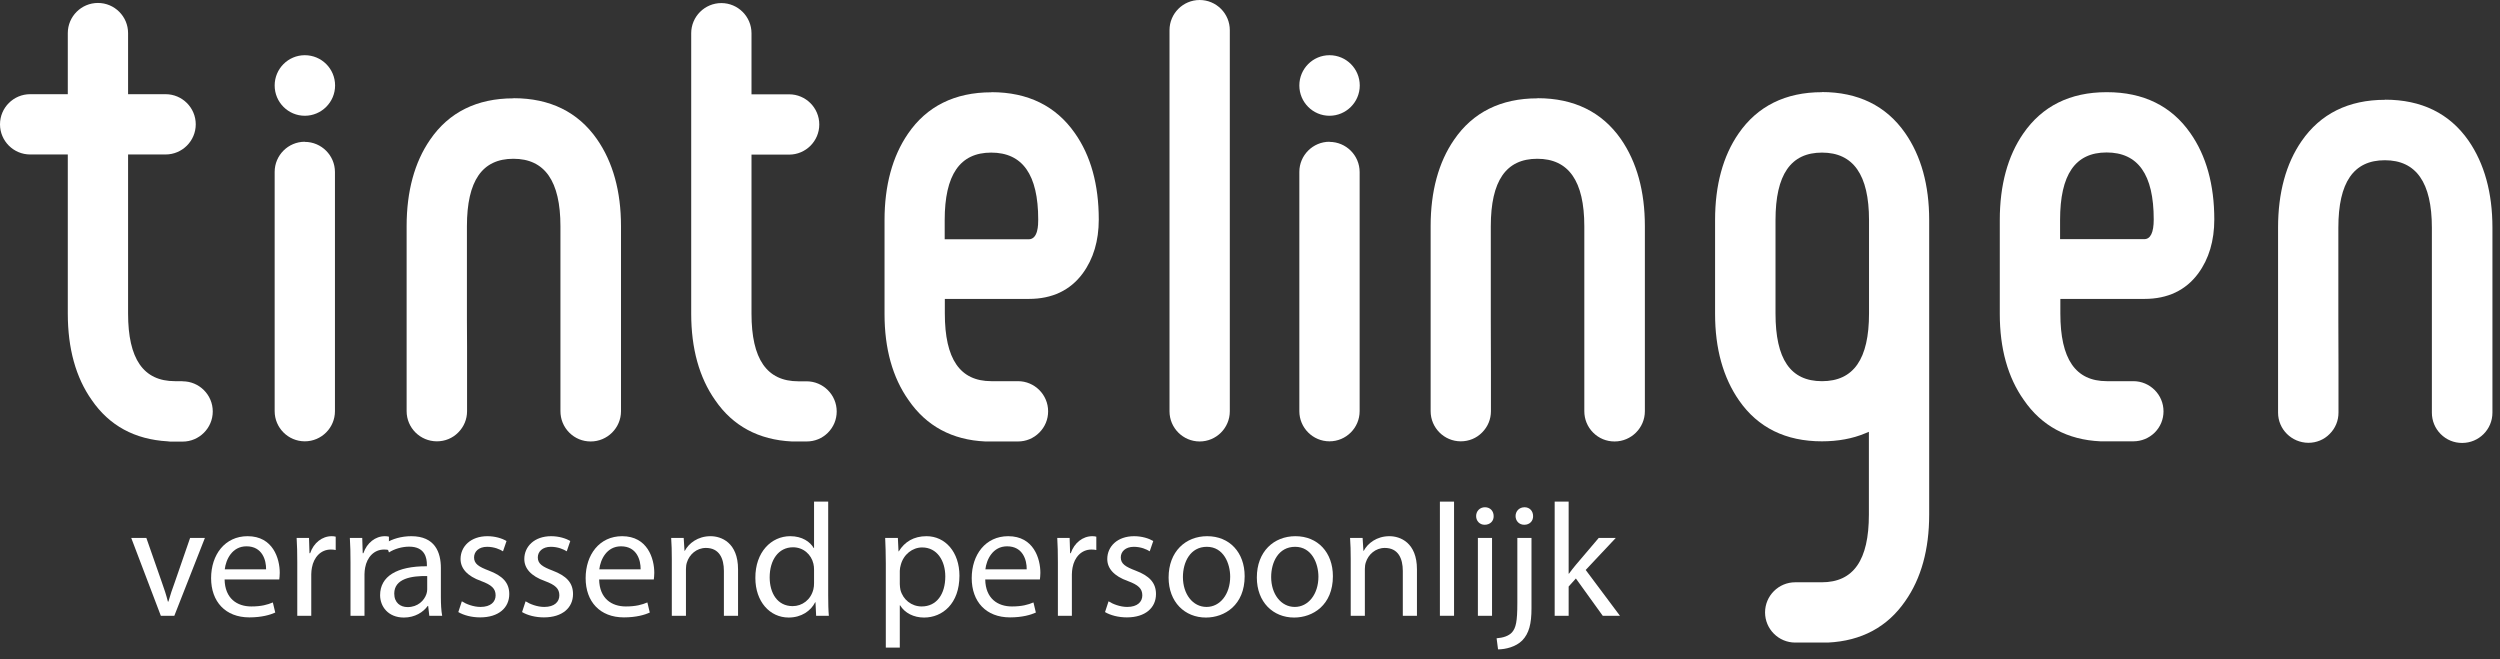 <?xml version="1.0" encoding="UTF-8"?> <svg xmlns="http://www.w3.org/2000/svg" width="220" height="58" viewBox="0 0 220 58" fill="none"><rect x="0" y="0" width="220" height="58" fill="#333333" stroke="none"/><path d="M30.844 54.188V49.477C30.844 48.67 30.83 47.977 30.787 47.34H31.877L31.919 48.684H31.976C32.287 47.765 33.037 47.185 33.872 47.185C34.013 47.185 34.112 47.199 34.225 47.227V48.402C34.098 48.373 33.971 48.359 33.801 48.359C32.924 48.359 32.301 49.024 32.131 49.958C32.103 50.128 32.075 50.326 32.075 50.538V54.188H30.844Z" fill="white"></path><path d="M26.16 54.188V49.477C26.16 48.67 26.146 47.977 26.104 47.34H27.193L27.235 48.684H27.292C27.603 47.765 28.353 47.185 29.188 47.185C29.329 47.185 29.428 47.199 29.542 47.227V48.402C29.414 48.373 29.287 48.359 29.117 48.359C28.24 48.359 27.617 49.024 27.448 49.958C27.419 50.128 27.391 50.326 27.391 50.538V54.188H26.16Z" fill="white"></path><path d="M24.576 50.991H19.765C19.794 52.674 20.869 53.368 22.114 53.368C23.005 53.368 23.543 53.212 24.01 53.014L24.222 53.905C23.784 54.103 23.034 54.33 21.944 54.33C19.836 54.33 18.577 52.943 18.577 50.877C18.577 48.812 19.794 47.185 21.789 47.185C24.024 47.185 24.618 49.151 24.618 50.411C24.618 50.665 24.59 50.863 24.576 50.991ZM19.779 50.099H23.416C23.43 49.307 23.09 48.076 21.689 48.076C20.43 48.076 19.878 49.236 19.779 50.099Z" fill="white"></path><path d="M11.55 47.341H12.88L14.224 51.189C14.45 51.811 14.634 52.377 14.776 52.943H14.818C14.974 52.377 15.172 51.811 15.398 51.189L16.728 47.341H18.03L15.341 54.188H14.153L11.55 47.341Z" fill="white"></path><path d="M138.041 44.143V50.481H138.07C138.24 50.24 138.48 49.943 138.678 49.703L140.687 47.34H142.187L139.541 50.156L142.555 54.188H141.041L138.678 50.906L138.041 51.613V54.188H136.811V44.143H138.041Z" fill="white"></path><path d="M131.828 57.145L131.701 56.169C132.267 56.126 132.762 55.971 133.059 55.645C133.398 55.249 133.526 54.712 133.526 53.07V47.34H134.771V53.551C134.771 54.881 134.559 55.744 133.95 56.367C133.398 56.919 132.493 57.145 131.828 57.145ZM134.162 44.638C134.615 44.638 134.912 44.977 134.912 45.416C134.926 45.826 134.629 46.18 134.134 46.18C133.667 46.18 133.37 45.826 133.37 45.416C133.37 44.977 133.696 44.638 134.162 44.638Z" fill="white"></path><path d="M131.299 54.188H130.054V47.34H131.299V54.188ZM130.677 44.638C131.144 44.638 131.441 44.977 131.441 45.416C131.455 45.84 131.144 46.18 130.648 46.18C130.21 46.18 129.899 45.84 129.899 45.416C129.899 44.977 130.224 44.638 130.677 44.638Z" fill="white"></path><path d="M126.711 54.188V44.143H127.956V54.188H126.711Z" fill="white"></path><path d="M118.863 54.188V49.194C118.863 48.486 118.848 47.906 118.806 47.34H119.91L119.98 48.472H120.009C120.348 47.822 121.14 47.185 122.272 47.185C123.22 47.185 124.692 47.751 124.692 50.099V54.188H123.447V50.241C123.447 49.137 123.036 48.218 121.862 48.218C121.041 48.218 120.405 48.798 120.192 49.491C120.136 49.647 120.108 49.859 120.108 50.071V54.188H118.863Z" fill="white"></path><path d="M113.998 47.185C115.965 47.185 117.295 48.614 117.295 50.708C117.295 53.24 115.54 54.344 113.885 54.344C112.031 54.344 110.602 52.986 110.602 50.821C110.602 48.529 112.102 47.185 113.998 47.185ZM113.97 48.119C112.498 48.119 111.862 49.477 111.862 50.779C111.862 52.278 112.725 53.41 113.941 53.41C115.13 53.41 116.021 52.292 116.021 50.75C116.021 49.59 115.441 48.119 113.97 48.119Z" fill="white"></path><path d="M106.233 47.185C108.2 47.185 109.53 48.614 109.53 50.708C109.53 53.24 107.775 54.344 106.12 54.344C104.266 54.344 102.837 52.986 102.837 50.821C102.837 48.529 104.337 47.185 106.233 47.185ZM106.205 48.119C104.733 48.119 104.097 49.477 104.097 50.779C104.097 52.278 104.96 53.41 106.176 53.41C107.365 53.41 108.256 52.292 108.256 50.75C108.256 49.59 107.676 48.119 106.205 48.119Z" fill="white"></path><path d="M97.242 53.863L97.553 52.915C97.921 53.155 98.572 53.41 99.195 53.41C100.1 53.41 100.524 52.957 100.524 52.391C100.524 51.797 100.171 51.472 99.251 51.132C98.02 50.694 97.44 50.014 97.44 49.194C97.44 48.09 98.332 47.185 99.803 47.185C100.496 47.185 101.105 47.383 101.487 47.609L101.175 48.515C100.906 48.345 100.411 48.119 99.775 48.119C99.039 48.119 98.629 48.543 98.629 49.052C98.629 49.618 99.039 49.873 99.93 50.213C101.119 50.665 101.727 51.26 101.727 52.278C101.727 53.481 100.793 54.33 99.166 54.33C98.416 54.33 97.723 54.146 97.242 53.863Z" fill="white"></path><path d="M93.094 54.188V49.477C93.094 48.67 93.08 47.977 93.038 47.34H94.127L94.17 48.684H94.226C94.538 47.765 95.287 47.185 96.122 47.185C96.264 47.185 96.363 47.199 96.476 47.227V48.402C96.349 48.373 96.221 48.359 96.052 48.359C95.174 48.359 94.552 49.024 94.382 49.958C94.354 50.128 94.325 50.326 94.325 50.538V54.188H93.094Z" fill="white"></path><path d="M91.51 50.991H86.7C86.728 52.674 87.803 53.368 89.048 53.368C89.94 53.368 90.477 53.212 90.944 53.014L91.156 53.905C90.718 54.103 89.968 54.33 88.879 54.33C86.771 54.33 85.511 52.943 85.511 50.877C85.511 48.812 86.728 47.185 88.723 47.185C90.959 47.185 91.553 49.151 91.553 50.411C91.553 50.665 91.524 50.863 91.51 50.991ZM86.714 50.099H90.35C90.364 49.307 90.025 48.076 88.624 48.076C87.365 48.076 86.813 49.236 86.714 50.099Z" fill="white"></path><path d="M77.951 56.99V49.576C77.951 48.699 77.923 47.991 77.895 47.34H79.013L79.069 48.515H79.097C79.607 47.68 80.413 47.185 81.531 47.185C83.186 47.185 84.431 48.586 84.431 50.665C84.431 53.127 82.932 54.344 81.319 54.344C80.413 54.344 79.621 53.948 79.211 53.269H79.182V56.99H77.951ZM79.182 50.227V51.401C79.182 51.585 79.211 51.755 79.239 51.91C79.465 52.773 80.215 53.368 81.106 53.368C82.422 53.368 83.186 52.292 83.186 50.722C83.186 49.349 82.465 48.175 81.149 48.175C80.3 48.175 79.508 48.784 79.267 49.717C79.225 49.873 79.182 50.057 79.182 50.227Z" fill="white"></path><path d="M71.636 44.143H72.881V52.419C72.881 53.028 72.895 53.721 72.938 54.188H71.82L71.763 52.999H71.735C71.353 53.763 70.518 54.343 69.401 54.343C67.745 54.343 66.472 52.943 66.472 50.863C66.458 48.585 67.873 47.184 69.542 47.184C70.589 47.184 71.296 47.68 71.608 48.231H71.636V44.143ZM71.636 51.316V50.127C71.636 49.972 71.622 49.76 71.579 49.604C71.395 48.812 70.716 48.161 69.783 48.161C68.495 48.161 67.731 49.293 67.731 50.806C67.731 52.193 68.41 53.339 69.754 53.339C70.589 53.339 71.353 52.787 71.579 51.853C71.622 51.684 71.636 51.514 71.636 51.316Z" fill="white"></path><path d="M59.119 54.188V49.194C59.119 48.486 59.105 47.906 59.063 47.34H60.166L60.237 48.472H60.265C60.605 47.822 61.397 47.185 62.529 47.185C63.477 47.185 64.948 47.751 64.948 50.099V54.188H63.703V50.241C63.703 49.137 63.293 48.218 62.119 48.218C61.298 48.218 60.661 48.798 60.449 49.491C60.393 49.647 60.364 49.859 60.364 50.071V54.188H59.119Z" fill="white"></path><path d="M57.535 50.991H52.724C52.753 52.674 53.828 53.368 55.073 53.368C55.964 53.368 56.502 53.212 56.969 53.014L57.181 53.905C56.743 54.103 55.993 54.33 54.903 54.33C52.795 54.33 51.536 52.943 51.536 50.877C51.536 48.812 52.753 47.185 54.748 47.185C56.983 47.185 57.577 49.151 57.577 50.411C57.577 50.665 57.549 50.863 57.535 50.991ZM52.739 50.099H56.375C56.389 49.307 56.049 48.076 54.649 48.076C53.389 48.076 52.838 49.236 52.739 50.099Z" fill="white"></path><path d="M45.941 53.863L46.252 52.915C46.62 53.155 47.271 53.41 47.893 53.41C48.799 53.41 49.223 52.957 49.223 52.391C49.223 51.797 48.869 51.472 47.95 51.132C46.719 50.694 46.139 50.014 46.139 49.194C46.139 48.09 47.03 47.185 48.502 47.185C49.195 47.185 49.803 47.383 50.185 47.609L49.874 48.515C49.605 48.345 49.11 48.119 48.473 48.119C47.737 48.119 47.327 48.543 47.327 49.052C47.327 49.618 47.737 49.873 48.629 50.213C49.817 50.665 50.426 51.26 50.426 52.278C50.426 53.481 49.492 54.33 47.865 54.33C47.115 54.33 46.422 54.146 45.941 53.863Z" fill="white"></path><path d="M40.331 53.863L40.642 52.915C41.01 53.155 41.661 53.41 42.283 53.41C43.189 53.41 43.614 52.957 43.614 52.391C43.614 51.797 43.26 51.472 42.34 51.132C41.109 50.694 40.529 50.014 40.529 49.194C40.529 48.09 41.42 47.185 42.892 47.185C43.585 47.185 44.194 47.383 44.575 47.609L44.264 48.515C43.995 48.345 43.5 48.119 42.864 48.119C42.128 48.119 41.718 48.543 41.718 49.052C41.718 49.618 42.128 49.873 43.019 50.213C44.208 50.665 44.816 51.26 44.816 52.278C44.816 53.481 43.882 54.33 42.255 54.33C41.505 54.33 40.812 54.146 40.331 53.863Z" fill="white"></path><path d="M38.91 54.188H37.778L37.679 53.325H37.637C37.255 53.863 36.519 54.344 35.543 54.344C34.156 54.344 33.449 53.368 33.449 52.377C33.449 50.722 34.92 49.816 37.566 49.831V49.689C37.566 49.123 37.41 48.105 36.01 48.105C35.373 48.105 34.708 48.303 34.227 48.614L33.944 47.793C34.51 47.425 35.331 47.185 36.194 47.185C38.288 47.185 38.797 48.614 38.797 49.986V52.547C38.797 53.141 38.825 53.721 38.91 54.188ZM37.594 51.882V50.694C36.236 50.665 34.694 50.906 34.694 52.236C34.694 53.042 35.232 53.424 35.868 53.424C36.76 53.424 37.326 52.858 37.524 52.278C37.566 52.151 37.594 52.009 37.594 51.882Z" fill="white"></path><path d="M105.57 0C104.108 0 102.917 1.191 102.917 2.653V36.196C102.917 37.658 104.108 38.849 105.57 38.849C107.032 38.849 108.223 37.658 108.223 36.196V2.653C108.223 1.191 107.032 0 105.57 0Z" fill="white"></path><path d="M26.823 12.474C25.361 12.474 24.17 13.665 24.17 15.127V36.184C24.17 37.646 25.361 38.837 26.823 38.837C28.285 38.837 29.476 37.646 29.476 36.184V15.139C29.476 13.677 28.285 12.486 26.823 12.486" fill="white"></path><path d="M26.823 4.858C25.361 4.858 24.17 6.049 24.17 7.523C24.17 8.996 25.361 10.187 26.823 10.187C28.285 10.187 29.488 8.996 29.488 7.523C29.488 6.049 28.297 4.858 26.823 4.858Z" fill="white"></path><path d="M116.995 12.474C115.533 12.474 114.342 13.665 114.342 15.127V36.184C114.342 37.646 115.533 38.837 116.995 38.837C118.457 38.837 119.648 37.646 119.648 36.184V15.139C119.648 13.677 118.457 12.486 116.995 12.486" fill="white"></path><path d="M116.995 4.858C115.533 4.858 114.342 6.049 114.342 7.523C114.342 8.996 115.533 10.187 116.995 10.187C118.457 10.187 119.659 8.996 119.659 7.523C119.659 6.049 118.469 4.858 116.995 4.858Z" fill="white"></path><path d="M90.537 21.057H83.133V19.371C83.133 15.374 84.477 13.429 87.224 13.429C89.972 13.429 91.363 15.351 91.363 19.324C91.363 19.749 91.363 21.057 90.526 21.057M87.236 8.123C84.029 8.123 81.553 9.35 79.903 11.767C78.535 13.759 77.839 16.318 77.839 19.371V27.648C77.839 30.678 78.547 33.225 79.95 35.206C81.518 37.493 83.793 38.719 86.706 38.849H89.582C90.29 38.849 90.95 38.578 91.457 38.071C91.964 37.564 92.235 36.903 92.235 36.196C92.235 34.734 91.044 33.543 89.582 33.543H87.236C84.477 33.543 83.145 31.598 83.145 27.589V26.304H90.549C92.589 26.304 94.181 25.549 95.277 24.064C96.22 22.779 96.692 21.187 96.692 19.312C96.692 16.247 95.984 13.688 94.582 11.708C92.919 9.326 90.455 8.112 87.248 8.112" fill="white"></path><path d="M71.001 33.555H70.258C67.476 33.555 66.132 31.598 66.132 27.601V13.606H69.445C70.907 13.606 72.097 12.415 72.097 10.953C72.097 9.491 70.907 8.3 69.445 8.3H66.132V2.924C66.132 1.462 64.941 0.271 63.479 0.271C62.017 0.271 60.826 1.462 60.826 2.924V27.613C60.826 30.666 61.533 33.225 62.936 35.218C64.493 37.493 66.768 38.708 69.68 38.849H70.989C71.697 38.849 72.357 38.578 72.852 38.083C73.359 37.576 73.63 36.915 73.63 36.208C73.63 34.746 72.439 33.555 70.977 33.555" fill="white"></path><path d="M164.474 27.589C164.474 31.598 163.118 33.544 160.336 33.544C157.553 33.544 156.245 31.598 156.245 27.589V19.372C156.245 15.363 157.589 13.429 160.336 13.429C163.083 13.429 164.474 15.375 164.474 19.372V27.589ZM160.336 8.112C157.129 8.112 154.653 9.338 152.99 11.755C151.623 13.736 150.927 16.294 150.927 19.36V27.637C150.927 30.667 151.635 33.225 153.038 35.241C154.7 37.635 157.152 38.837 160.324 38.837C161.739 38.837 163.024 38.602 164.144 38.13L164.462 38V45.287C164.462 49.295 163.106 51.241 160.312 51.241H157.978C156.516 51.241 155.325 52.431 155.325 53.894C155.325 55.355 156.516 56.546 157.978 56.546H160.855C163.802 56.405 166.089 55.179 167.658 52.903C169.061 50.91 169.768 48.352 169.768 45.287V19.36C169.768 16.294 169.061 13.724 167.646 11.696C165.983 9.314 163.519 8.1 160.312 8.1" fill="white"></path><path d="M188.691 21.046H181.287V19.36C181.287 15.363 182.619 13.417 185.378 13.417C188.137 13.417 189.528 15.339 189.528 19.312C189.528 20.468 189.245 21.046 188.691 21.046ZM185.378 8.112C182.171 8.112 179.707 9.338 178.045 11.755C176.677 13.736 175.981 16.294 175.981 19.36V27.636C175.981 30.666 176.689 33.213 178.092 35.194C179.66 37.481 181.935 38.707 184.848 38.837H187.724C188.444 38.837 189.104 38.566 189.611 38.071C190.118 37.564 190.389 36.903 190.389 36.196C190.389 34.734 189.198 33.543 187.736 33.543H185.402C182.643 33.543 181.311 31.598 181.311 27.589V26.304H188.715C190.755 26.304 192.346 25.549 193.443 24.064C194.386 22.779 194.858 21.187 194.858 19.312C194.858 16.259 194.15 13.7 192.747 11.708C191.085 9.326 188.621 8.112 185.414 8.112" fill="white"></path><path d="M209.878 8.784C206.671 8.784 204.196 10.01 202.533 12.427C201.165 14.408 200.47 16.966 200.47 20.032V28.308C200.47 28.403 200.47 31.904 200.47 31.963V36.314C200.47 37.776 201.661 38.955 203.134 38.967C203.842 38.967 204.514 38.696 205.009 38.189C205.516 37.682 205.787 37.021 205.787 36.314V32.117C205.787 31.975 205.775 28.344 205.775 28.261V20.044C205.775 16.035 207.119 14.101 209.867 14.101C212.614 14.101 214.005 16.047 214.005 20.044V28.261C214.005 28.356 214.005 31.61 214.005 31.763V36.314C214.005 37.021 214.276 37.694 214.783 38.2C215.29 38.707 215.95 38.979 216.67 38.979C218.143 38.979 219.334 37.788 219.334 36.314V20.032C219.334 16.966 218.627 14.396 217.224 12.368C215.561 9.986 213.097 8.772 209.89 8.772" fill="white"></path><path d="M135.293 8.654C132.086 8.654 129.61 9.88 127.96 12.297C126.592 14.278 125.896 16.837 125.896 19.902V28.179C125.896 28.273 125.896 32.789 125.896 32.859V36.184C125.896 37.646 127.087 38.837 128.549 38.837C129.257 38.837 129.929 38.566 130.424 38.059C130.931 37.552 131.202 36.892 131.202 36.184V32.871C131.202 32.73 131.19 28.214 131.19 28.132V19.914C131.19 15.905 132.534 13.972 135.281 13.972C138.029 13.972 139.42 15.917 139.42 19.914V28.132C139.42 28.226 139.42 31.846 139.42 31.987V36.184C139.42 36.892 139.691 37.564 140.198 38.071C140.705 38.578 141.365 38.849 142.084 38.849C143.546 38.849 144.749 37.658 144.749 36.184V19.902C144.749 16.837 144.042 14.266 142.639 12.238C140.976 9.857 138.512 8.642 135.305 8.642" fill="white"></path><path d="M45.18 8.654C41.973 8.654 39.497 9.88 37.847 12.297C36.479 14.278 35.783 16.837 35.783 19.902V27.743C35.783 27.743 35.783 27.884 35.783 28.002C35.783 28.155 35.783 28.356 35.783 28.627V36.184C35.783 37.646 36.974 38.837 38.448 38.837C39.155 38.837 39.827 38.566 40.323 38.059C40.83 37.552 41.101 36.892 41.101 36.184V30.525C41.101 30.384 41.089 28.214 41.089 28.132V19.914C41.089 15.905 42.433 13.972 45.18 13.972C47.927 13.972 49.319 15.917 49.319 19.914V28.132C49.319 28.226 49.319 30.384 49.319 30.525V36.184C49.319 36.892 49.59 37.564 50.097 38.071C50.604 38.578 51.264 38.849 51.983 38.849C53.445 38.849 54.648 37.658 54.648 36.184V19.902C54.648 16.837 53.94 14.266 52.526 12.238C50.863 9.857 48.399 8.642 45.192 8.642" fill="white"></path><path d="M16.058 33.543H15.398C12.616 33.543 11.271 31.586 11.271 27.589V13.594H14.573C16.035 13.594 17.226 12.403 17.226 10.941C17.226 9.479 16.035 8.289 14.573 8.289H11.271V2.912C11.271 1.45 10.081 0.26 8.619 0.26C7.157 0.26 5.966 1.45 5.966 2.912V8.289H2.653C1.191 8.289 0 9.479 0 10.941C0 12.403 1.191 13.594 2.653 13.594H5.966V27.601C5.966 30.667 6.673 33.225 8.076 35.206C9.621 37.458 11.861 38.672 14.75 38.837L14.974 38.861H16.07C17.532 38.861 18.723 37.67 18.723 36.208C18.723 34.746 17.532 33.555 16.07 33.555" fill="white"></path></svg> 